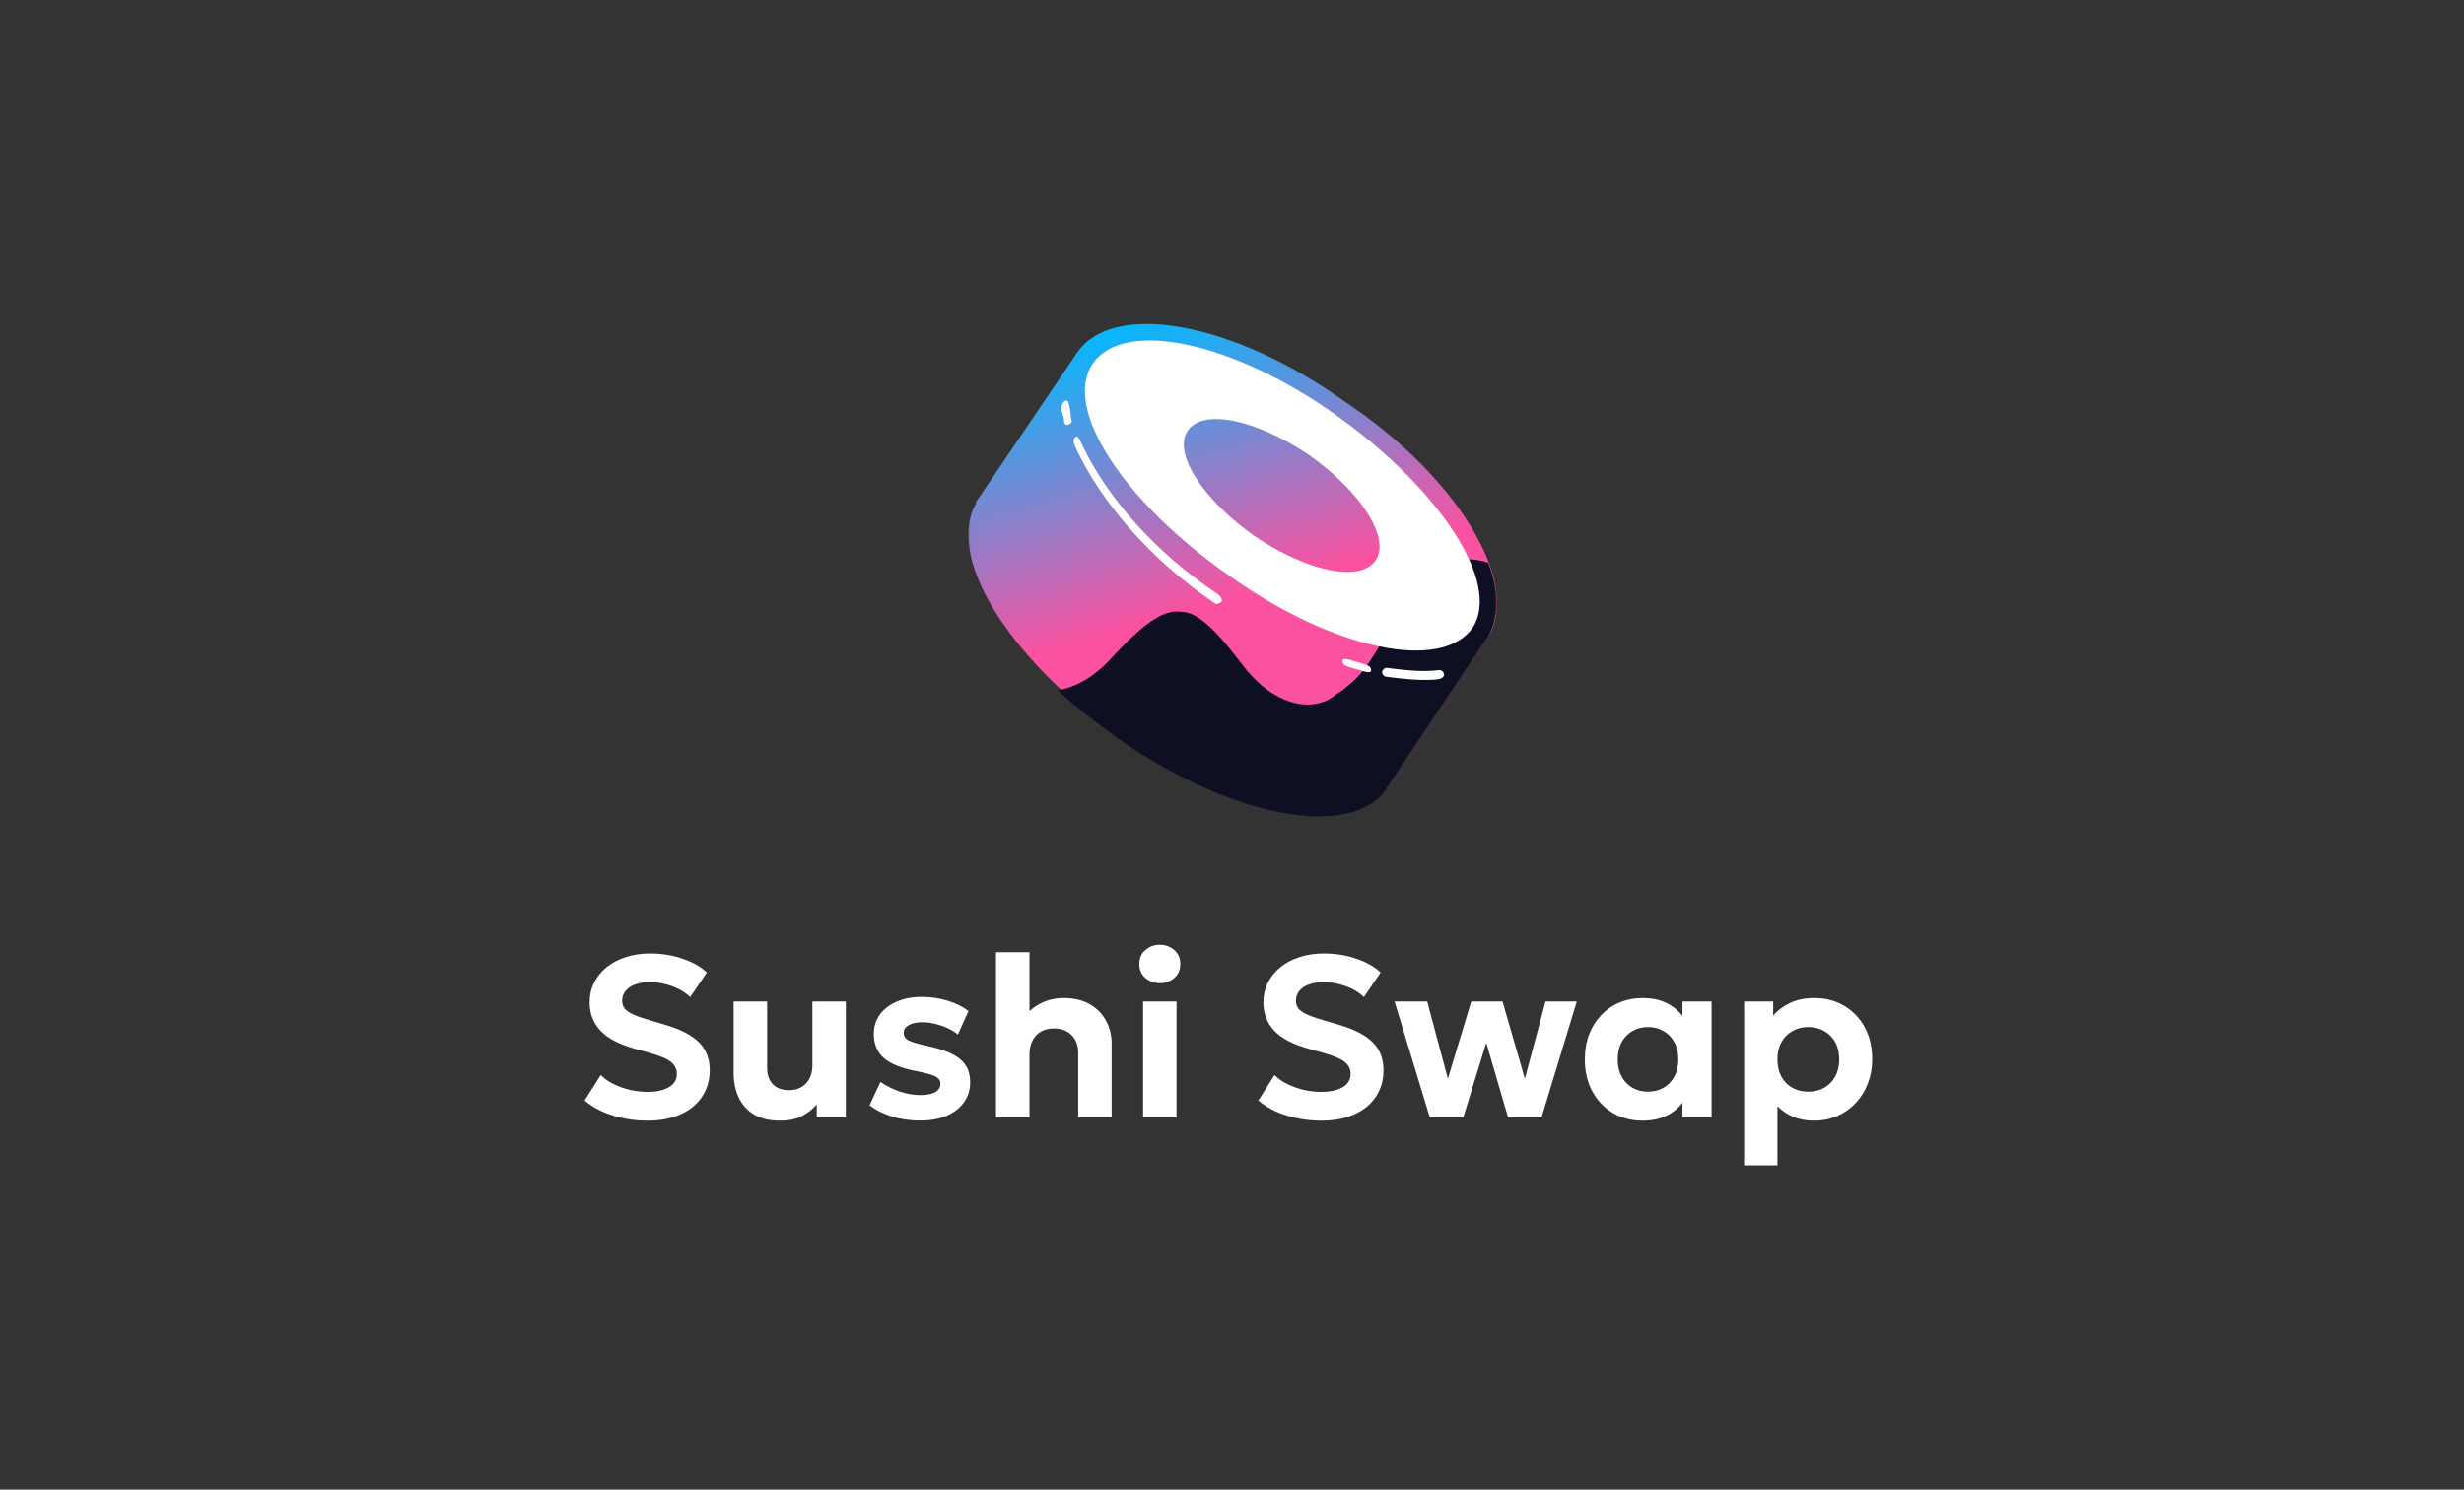 <?xml version="1.0" encoding="UTF-8"?>
<svg xmlns="http://www.w3.org/2000/svg" width="344" height="208" viewBox="0 0 344 208" fill="none">
  <rect x="0" y="0" width="344" height="208" fill="#333333" stroke="none"/>
  <g clip-path="url(#clip0_63_374)">
    <mask id="mask0_63_374" style="mask-type:luminance" maskUnits="userSpaceOnUse" x="135" y="42" width="74" height="75">
      <path d="M209 42H135V117H209V42Z" fill="white"></path>
    </mask>
    <g mask="url(#mask0_63_374)">
      <path d="M150.417 49.188L207.767 88.875L193.583 110.125L136.233 70.125L150.417 49.188Z" fill="url(#paint0_linear_63_374)"></path>
      <path d="M207.767 88.875C202.834 96.062 186.184 93.25 170.459 82C154.425 71.062 145.792 56.375 150.417 49.188C155.35 42 172 44.812 187.725 56.062C203.759 66.688 212.392 81.688 207.767 88.875Z" fill="url(#paint1_linear_63_374)"></path>
      <path d="M193.584 109.813C188.65 117 172 114.188 156.275 102.938C140.55 91.688 131.609 77.312 136.542 69.812C141.475 62.625 158.125 65.438 173.85 76.688C189.575 87.938 198.209 102.625 193.584 109.813Z" fill="url(#paint2_linear_63_374)"></path>
      <path d="M207.767 88.875L193.583 110.125C188.65 117.312 172 114.187 156.275 103.25C153.192 101.062 150.417 98.875 147.642 96.375C149.8 96.062 152.575 94.812 155.35 91.688C160.283 86.375 162.75 85.125 164.908 85.438C167.067 85.438 169.533 87.625 173.542 92.938C177.55 98.25 183.1 99.812 186.492 97C186.8 96.688 187.108 96.688 187.417 96.375C190.192 94.188 191.117 93.25 196.358 83.25C197.592 80.75 201.908 76.688 207.767 78.562C209.308 82.625 209.308 86.062 207.767 88.875Z" fill="#0E0F23"></path>
      <path fill-rule="evenodd" clip-rule="evenodd" d="M205.609 87.625C201.292 93.875 186.184 90.75 171.692 80.438C156.892 70.125 148.259 57 152.576 50.75C156.892 44.5 172.001 47.625 186.492 57.938C200.984 68.25 209.617 81.375 205.609 87.625ZM192.042 78.25C189.884 81.375 182.484 79.812 175.084 74.812C167.992 69.812 163.676 63.25 165.834 60.125C167.992 57 175.392 58.562 182.792 63.562C189.884 68.562 194.201 75.125 192.042 78.25Z" fill="white"></path>
      <path d="M149.351 56.976C149.26 56.573 149.243 55.933 148.83 55.933C148.747 55.933 148.657 55.971 148.567 56.062C148.142 56.493 148.049 56.98 148.253 57.55C148.433 58.051 148.567 58.463 148.567 58.875C148.567 59.033 148.646 59.191 148.764 59.269C149.014 59.432 149.41 59.24 149.571 58.989C149.73 58.742 149.496 58.398 149.487 58.104C149.478 57.764 149.448 57.404 149.351 56.976Z" fill="white"></path>
      <path d="M151.117 62.212C150.852 61.663 150.537 60.629 150.109 61.062C149.77 61.406 149.898 61.917 150.099 62.355C153.577 69.934 160.467 78.021 169.378 84.082C169.482 84.152 169.572 84.246 169.687 84.296C169.805 84.346 169.923 84.327 170.041 84.293C170.307 84.214 170.634 84.052 170.587 83.779C170.528 83.434 170.282 83.135 169.991 82.941C161.03 76.968 154.564 69.351 151.117 62.212Z" fill="white"></path>
      <path d="M188.786 92.238C188.286 92.087 187.417 91.79 187.417 92.312C187.417 92.838 187.979 93.025 188.482 93.176C188.995 93.33 189.544 93.484 190.056 93.637C190.557 93.788 191.425 94.085 191.425 93.562C191.425 93.037 190.864 92.85 190.36 92.699C189.848 92.545 189.299 92.391 188.786 92.238Z" fill="white"></path>
      <path d="M193.583 93.25C193.275 93.25 192.967 93.562 192.967 93.875C192.967 94.188 193.275 94.5 193.583 94.5C195.699 94.768 198.042 95.036 200.027 94.91C200.666 94.869 201.6 94.828 201.6 94.188C201.6 93.875 201.292 93.562 200.983 93.562C198.517 93.875 196.05 93.562 193.583 93.25Z" fill="white"></path>
    </g>
  </g>
  <path d="M90.384 156.48C88.731 156.48 87.125 156.24 85.568 155.76C84.011 155.28 82.693 154.581 81.616 153.664L83.872 150.112C84.363 150.603 84.965 151.024 85.68 151.376C86.405 151.728 87.173 152 87.984 152.192C88.805 152.373 89.611 152.464 90.4 152.464C91.616 152.464 92.603 152.251 93.36 151.824C94.117 151.397 94.496 150.773 94.496 149.952C94.496 149.291 94.229 148.741 93.696 148.304C93.163 147.856 92.171 147.429 90.72 147.024L88.672 146.448C86.421 145.819 84.8 144.965 83.808 143.888C82.816 142.811 82.32 141.504 82.32 139.968C82.32 138.965 82.528 138.048 82.944 137.216C83.36 136.384 83.941 135.664 84.688 135.056C85.445 134.448 86.336 133.979 87.36 133.648C88.395 133.307 89.515 133.136 90.72 133.136C92.352 133.136 93.867 133.376 95.264 133.856C96.672 134.325 97.813 134.971 98.688 135.792L96.352 139.232C95.925 138.805 95.408 138.437 94.8 138.128C94.203 137.819 93.552 137.579 92.848 137.408C92.144 137.227 91.435 137.136 90.72 137.136C89.952 137.136 89.275 137.243 88.688 137.456C88.112 137.659 87.664 137.957 87.344 138.352C87.024 138.736 86.864 139.2 86.864 139.744C86.864 140.16 86.976 140.517 87.2 140.816C87.435 141.104 87.824 141.376 88.368 141.632C88.923 141.888 89.68 142.155 90.64 142.432L92.752 143.056C94.971 143.707 96.581 144.533 97.584 145.536C98.587 146.539 99.088 147.84 99.088 149.44C99.088 150.827 98.736 152.053 98.032 153.12C97.339 154.176 96.336 155.003 95.024 155.6C93.723 156.187 92.176 156.48 90.384 156.48ZM108.889 156.48C107.427 156.48 106.217 156.192 105.257 155.616C104.307 155.04 103.598 154.251 103.129 153.248C102.659 152.245 102.424 151.109 102.424 149.84V139.84H107.097V149.088C107.097 150.048 107.358 150.811 107.881 151.376C108.414 151.941 109.177 152.224 110.169 152.224C110.809 152.224 111.374 152.085 111.865 151.808C112.355 151.52 112.734 151.12 113.001 150.608C113.278 150.096 113.417 149.504 113.417 148.832V139.84H118.089V156H114.025V154.224C113.47 154.864 112.782 155.403 111.961 155.84C111.15 156.267 110.126 156.48 108.889 156.48ZM128.503 156.464C127.063 156.464 125.735 156.277 124.519 155.904C123.303 155.52 122.263 154.997 121.399 154.336L122.919 151.072C123.762 151.648 124.674 152.101 125.655 152.432C126.636 152.752 127.58 152.912 128.487 152.912C129.383 152.912 130.071 152.779 130.551 152.512C131.042 152.235 131.287 151.84 131.287 151.328C131.287 150.869 131.068 150.533 130.631 150.32C130.204 150.096 129.372 149.856 128.135 149.6C126.002 149.216 124.444 148.613 123.463 147.792C122.482 146.96 121.991 145.819 121.991 144.368C121.991 143.344 122.274 142.443 122.839 141.664C123.415 140.885 124.204 140.283 125.207 139.856C126.21 139.419 127.362 139.2 128.663 139.2C129.943 139.2 131.148 139.376 132.279 139.728C133.42 140.069 134.396 140.549 135.207 141.168L133.735 144.448C133.308 144.107 132.818 143.808 132.263 143.552C131.719 143.296 131.143 143.099 130.535 142.96C129.938 142.811 129.351 142.736 128.775 142.736C127.996 142.736 127.367 142.869 126.887 143.136C126.407 143.392 126.167 143.755 126.167 144.224C126.167 144.693 126.386 145.04 126.823 145.264C127.26 145.488 128.076 145.733 129.271 146C131.5 146.469 133.084 147.093 134.023 147.872C134.972 148.64 135.447 149.723 135.447 151.12C135.447 152.197 135.154 153.136 134.567 153.936C133.991 154.736 133.18 155.36 132.135 155.808C131.1 156.245 129.89 156.464 128.503 156.464ZM139.053 156V132.96H143.725V143.36L142.749 142.224C143.453 141.317 144.296 140.613 145.277 140.112C146.259 139.611 147.32 139.36 148.461 139.36C149.965 139.36 151.213 139.659 152.205 140.256C153.208 140.853 153.955 141.632 154.445 142.592C154.947 143.552 155.197 144.576 155.197 145.664V156H150.525V146.992C150.525 145.989 150.227 145.179 149.629 144.56C149.032 143.931 148.211 143.611 147.165 143.6C146.461 143.6 145.848 143.749 145.325 144.048C144.813 144.336 144.419 144.757 144.141 145.312C143.864 145.856 143.725 146.496 143.725 147.232V156H139.053ZM159.585 156V139.84H164.257V156H159.585ZM161.921 137.28C161.142 137.28 160.47 137.04 159.905 136.56C159.339 136.069 159.057 135.419 159.057 134.608C159.057 133.787 159.339 133.136 159.905 132.656C160.47 132.165 161.142 131.92 161.921 131.92C162.699 131.92 163.371 132.165 163.937 132.656C164.502 133.136 164.785 133.787 164.785 134.608C164.785 135.419 164.502 136.069 163.937 136.56C163.371 137.04 162.699 137.28 161.921 137.28ZM184.447 156.48C182.793 156.48 181.188 156.24 179.631 155.76C178.073 155.28 176.756 154.581 175.679 153.664L177.935 150.112C178.425 150.603 179.028 151.024 179.743 151.376C180.468 151.728 181.236 152 182.047 152.192C182.868 152.373 183.673 152.464 184.463 152.464C185.679 152.464 186.665 152.251 187.423 151.824C188.18 151.397 188.559 150.773 188.559 149.952C188.559 149.291 188.292 148.741 187.759 148.304C187.225 147.856 186.233 147.429 184.783 147.024L182.735 146.448C180.484 145.819 178.863 144.965 177.871 143.888C176.879 142.811 176.383 141.504 176.383 139.968C176.383 138.965 176.591 138.048 177.007 137.216C177.423 136.384 178.004 135.664 178.751 135.056C179.508 134.448 180.399 133.979 181.423 133.648C182.457 133.307 183.577 133.136 184.783 133.136C186.415 133.136 187.929 133.376 189.327 133.856C190.735 134.325 191.876 134.971 192.751 135.792L190.415 139.232C189.988 138.805 189.471 138.437 188.863 138.128C188.265 137.819 187.615 137.579 186.911 137.408C186.207 137.227 185.497 137.136 184.783 137.136C184.015 137.136 183.337 137.243 182.751 137.456C182.175 137.659 181.727 137.957 181.407 138.352C181.087 138.736 180.927 139.2 180.927 139.744C180.927 140.16 181.039 140.517 181.263 140.816C181.497 141.104 181.887 141.376 182.431 141.632C182.985 141.888 183.743 142.155 184.703 142.432L186.815 143.056C189.033 143.707 190.644 144.533 191.647 145.536C192.649 146.539 193.151 147.84 193.151 149.44C193.151 150.827 192.799 152.053 192.095 153.12C191.401 154.176 190.399 155.003 189.087 155.6C187.785 156.187 186.239 156.48 184.447 156.48ZM199.607 156L194.695 139.84H199.255L202.135 150.624L205.399 139.84H209.767L212.887 150.624L215.767 139.84H220.135L215.223 156H210.535L207.495 145.6L204.295 156H199.607ZM229.321 156.48C227.774 156.48 226.393 156.123 225.177 155.408C223.961 154.683 223.001 153.675 222.297 152.384C221.603 151.093 221.257 149.605 221.257 147.92C221.257 146.651 221.454 145.493 221.849 144.448C222.254 143.403 222.819 142.501 223.545 141.744C224.27 140.976 225.123 140.389 226.105 139.984C227.097 139.568 228.169 139.36 229.321 139.36C230.857 139.36 232.153 139.691 233.209 140.352C234.275 141.013 235.054 141.877 235.545 142.944L234.889 143.952V139.84H238.953V156H234.889V151.888L235.545 152.896C235.054 153.963 234.275 154.827 233.209 155.488C232.153 156.149 230.857 156.48 229.321 156.48ZM230.073 152.432C230.883 152.432 231.609 152.251 232.249 151.888C232.889 151.515 233.39 150.992 233.753 150.32C234.126 149.648 234.313 148.848 234.313 147.92C234.313 146.992 234.126 146.192 233.753 145.52C233.39 144.848 232.889 144.331 232.249 143.968C231.609 143.595 230.883 143.408 230.073 143.408C229.273 143.408 228.553 143.595 227.913 143.968C227.273 144.331 226.766 144.848 226.393 145.52C226.03 146.192 225.849 146.992 225.849 147.92C225.849 148.848 226.03 149.648 226.393 150.32C226.766 150.992 227.273 151.515 227.913 151.888C228.553 152.251 229.273 152.432 230.073 152.432ZM243.491 162.72V139.84H247.555V141.824C248.173 141.088 248.957 140.496 249.907 140.048C250.867 139.589 252.003 139.36 253.315 139.36C254.872 139.36 256.259 139.723 257.475 140.448C258.691 141.163 259.645 142.165 260.339 143.456C261.032 144.747 261.379 146.235 261.379 147.92C261.379 149.125 261.176 150.245 260.771 151.28C260.376 152.315 259.816 153.221 259.091 154C258.365 154.779 257.507 155.387 256.515 155.824C255.523 156.261 254.429 156.48 253.235 156.48C252.179 156.48 251.224 156.304 250.371 155.952C249.528 155.6 248.787 155.104 248.147 154.464V162.72H243.491ZM252.451 152.432C253.283 152.432 254.024 152.251 254.675 151.888C255.336 151.515 255.848 150.992 256.211 150.32C256.584 149.648 256.771 148.848 256.771 147.92C256.771 146.992 256.584 146.192 256.211 145.52C255.837 144.848 255.325 144.331 254.675 143.968C254.024 143.595 253.283 143.408 252.451 143.408C251.629 143.408 250.893 143.595 250.243 143.968C249.592 144.331 249.08 144.848 248.707 145.52C248.333 146.192 248.147 146.992 248.147 147.92C248.147 148.848 248.328 149.648 248.691 150.32C249.064 150.992 249.576 151.515 250.227 151.888C250.877 152.251 251.619 152.432 252.451 152.432Z" fill="white"></path>
  <defs>
    <linearGradient id="paint0_linear_63_374" x1="161.653" y1="43.545" x2="173.311" y2="83.043" gradientUnits="userSpaceOnUse">
      <stop stop-color="#03B8FF"></stop>
      <stop offset="1" stop-color="#FA52A0"></stop>
    </linearGradient>
    <linearGradient id="paint1_linear_63_374" x1="171.019" y1="40.78" x2="182.677" y2="80.278" gradientUnits="userSpaceOnUse">
      <stop stop-color="#03B8FF"></stop>
      <stop offset="1" stop-color="#FA52A0"></stop>
    </linearGradient>
    <linearGradient id="paint2_linear_63_374" x1="152.316" y1="46.3" x2="163.974" y2="85.799" gradientUnits="userSpaceOnUse">
      <stop stop-color="#03B8FF"></stop>
      <stop offset="1" stop-color="#FA52A0"></stop>
    </linearGradient>
    <clipPath id="clip0_63_374">
      <rect width="74" height="75" fill="white" transform="translate(135 42)"></rect>
    </clipPath>
  </defs>
</svg>
